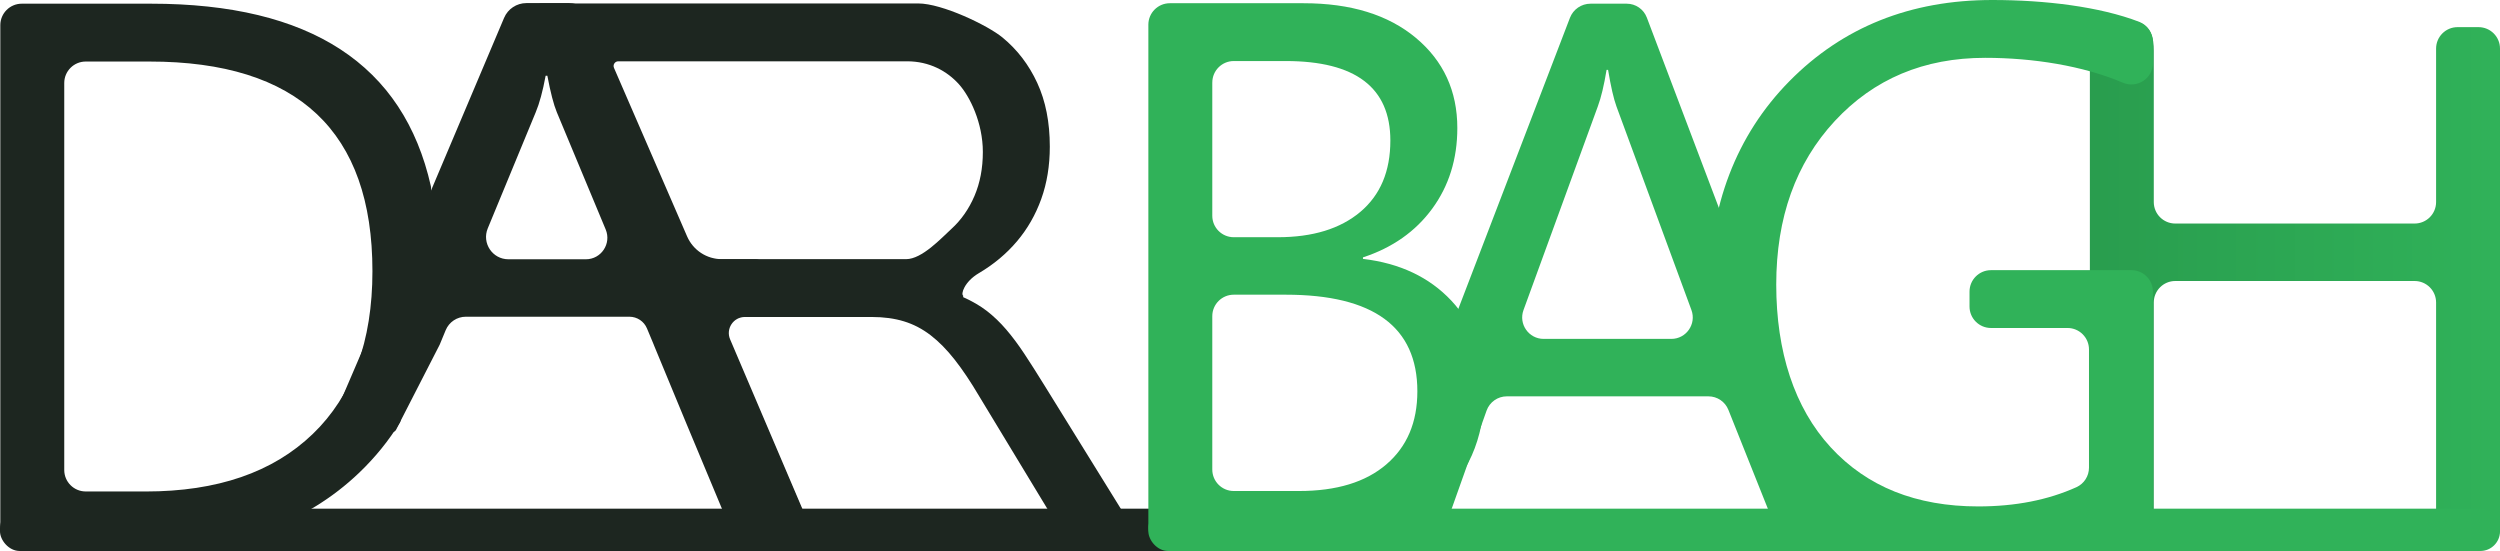 <?xml version="1.0" encoding="UTF-8"?>
<svg id="Layer_2" data-name="Layer 2" xmlns="http://www.w3.org/2000/svg" xmlns:xlink="http://www.w3.org/1999/xlink" viewBox="0 0 1253.7 276.31">
  <defs>
    <style>
      .cls-1 {
        fill: url(#linear-gradient);
      }

      .cls-1, .cls-2, .cls-3, .cls-4, .cls-5 {
        stroke-width: 0px;
      }

      .cls-2 {
        fill: #30b259;
      }

      .cls-3 {
        fill: none;
      }

      .cls-4 {
        fill: url(#linear-gradient-2);
      }

      .cls-5 {
        fill: #1d2620;
      }
    </style>
    <linearGradient id="linear-gradient" x1="1048.01" y1="142.88" x2="1253.7" y2="142.88" gradientUnits="userSpaceOnUse">
      <stop offset="0" stop-color="#299d4e"/>
      <stop offset="1" stop-color="#30b259"/>
    </linearGradient>
    <linearGradient id="linear-gradient-2" x1="857.16" y1="137.69" x2="1079.64" y2="137.69" gradientUnits="userSpaceOnUse">
      <stop offset="0" stop-color="#30b259"/>
      <stop offset=".89" stop-color="#30b259"/>
      <stop offset="1" stop-color="#30b259"/>
    </linearGradient>
  </defs>
  <g id="Logo">
    <g>
      <path class="cls-5" d="m569.69,274.27h-31.57c-.82,0-1.58-.43-2-1.13l-45.11-74.5c-4.2-7.12-8.27-13.2-12.21-18.22-3.94-5.02-7.98-9.13-12.12-12.31-4.14-3.18-8.59-5.5-13.36-6.96-4.77-1.46-10.15-2.19-16.12-2.19h-63.66c-5.77,0-9.67,5.9-7.4,11.21l43.29,101.57c.66,1.54-.47,3.26-2.15,3.26h-26.86c-.95,0-1.81-.58-2.17-1.46L269.26,4.95c-.62-1.54.51-3.22,2.17-3.22h189.05c11.95,0,34.77,10.94,42.22,17.05s13.26,13.71,17.46,22.8c4.2,9.1,6.3,19.75,6.3,31.96,0,9.54-1.43,18.29-4.29,26.24-2.86,7.95-6.93,15.04-12.21,21.27-5.28,6.23-11.64,11.54-19.08,15.93-7.44,4.39-9.09,10.63-7.87,11.28v.76c4.58,2.04,8.55,4.36,11.93,6.96,3.37,2.61,6.58,5.69,9.64,9.25,3.05,3.56,6.07,7.6,9.06,12.12,2.99,4.52,6.33,9.76,10.02,15.74l48.04,77.59c.96,1.56-.16,3.57-1.99,3.57ZM307.89,34.01l36.68,84.54c3.01,6.93,9.84,11.41,17.39,11.41h92.42c8.01,0,17.7-10.58,22.66-15.1,4.96-4.51,8.84-10.05,11.64-16.6,2.8-6.55,4.2-13.9,4.2-22.04,0-14.63-6.48-27.8-11.94-33.91-5.95-6.65-14.85-11.6-26.17-11.57h-144.72c-1.68,0-2.82,1.73-2.15,3.27Z"/>
      <path class="cls-2" d="m906.5,264.72l-9.75-.62c-4.15-.26-7.77-2.89-9.31-6.75l-20.69-51.82c-1.63-4.09-5.59-6.77-10-6.77h-101.12c-4.55,0-8.61,2.87-10.14,7.16l-22.19,62.39c-1.53,4.29-5.59,7.16-10.14,7.16h-12.43c-7.55,0-12.75-7.57-10.05-14.62L787.29,8.95c1.64-4.28,5.75-7.1,10.33-7.1h18.16c4.47,0,8.48,2.77,10.07,6.95l91.4,241.37c2.77,7.32-2.94,15.05-10.75,14.55Zm-68.38-94.77c7.49,0,12.69-7.46,10.1-14.48l-37.6-102.1c-1.4-3.82-2.8-9.92-4.2-18.32h-.76c-1.27,7.76-2.74,13.87-4.39,18.32l-37.27,102.13c-2.56,7.02,2.64,14.45,10.11,14.45h64.01Z"/>
      <path class="cls-1" d="m1242.94,275.39h-10.53c-5.94,0-10.76-4.82-10.76-10.76v-112.95c0-5.94-4.82-10.76-10.76-10.76h-120.05c-5.94,0-10.76,4.82-10.76,10.76v112.95c0,5.94-4.82,10.76-10.76,10.76h-10.53c-5.94,0-10.76-4.82-10.76-10.76V25.45c0-5.94,4.82-15.07,10.76-15.07h10.53c9.84,1.33,10.76,9.12,10.76,15.07v75.89c0,5.94,4.82,10.76,10.76,10.76h120.05c5.94,0,10.76-4.82,10.76-10.76V24.37c0-5.94,4.82-10.76,10.76-10.76h10.53c5.94,0,10.76,4.82,10.76,10.76v240.25c0,5.94-4.82,10.76-10.76,10.76Z"/>
      <path class="cls-3" d="m74.96,30.85h-40.4c-1.29,0-2.34,1.05-2.34,2.34v210.93c0,1.29,1.05,2.34,2.34,2.34h38.49c35.87,0,63.79-9.6,83.76-28.81,19.97-19.21,29.96-46.43,29.96-81.67,0-70.09-37.27-105.13-111.81-105.13Z"/>
      <path class="cls-3" d="m318.45,166.43c4.22.05,8,2.61,9.62,6.51h0s.02,0,.02,0l-48.6-116.58c-1.59-3.82-3.17-9.92-4.75-18.32h-.86c-1.44,7.76-3.1,13.87-4.97,18.32l-48.17,116.58,2.56-6.21c.37-.88,1.23-1.46,2.19-1.45l92.96,1.14Z"/>
      <path class="cls-5" d="m216.44,99.39c-.36-1.34-.39-2.72-.26-4.1.06-.66.02-1.33-.12-1.99C202.33,32.34,155.56,1.85,75.72,1.85H10.92C4.98,1.85.16,6.67.16,12.61v252.09c0,5.94,4.82,10.76,10.76,10.76h61.74c44.9,0,80.74-12.81,107.52-38.45,8.05-7.71,14.89-16.18,20.52-25.39.09-.14,22.17-88.4,15.74-112.24ZM73.05,246.46h-30.07c-5.94,0-10.76-4.82-10.76-10.76V41.62c0-5.94,4.82-10.76,10.76-10.76h31.98c74.54,0,111.81,35.05,111.81,105.13,0,35.24-9.99,62.46-29.96,81.67-19.97,19.21-47.89,28.81-83.76,28.81Z"/>
      <path class="cls-5" d="m408.4,270.05l-43.33-101.26c-1.99-4.65,1.42-9.81,6.47-9.81h21.38c.43,0,.72-.44.55-.83l-11.08-25.9c-.58-1.35-1.91-2.23-3.38-2.23h-18.69c-7.18,0-13.67-4.28-16.5-10.88l-47.1-110.08c-1.95-4.56-6.43-7.51-11.39-7.51h-21.36c-4.88,0-9.29,2.92-11.19,7.42l-36.51,86.29-14.58,33.96c-.21.49-.69.81-1.22.81h0c-1.47,0-2.81.88-3.38,2.24l-9.87,23.32c-.45,1.07-.04,2.2.8,2.8.5.35.73.97.49,1.53l-22.12,51.55c-.42.99-.7,2.93-1.01,4.34-.18.83.45,1.62,1.3,1.62h27.42c.08,0,.17,0,.25-.02,3.04-.56,3.82-1.04,4.22-1.81l21.84-42.59.13-.27,2.96-7.16c1.69-4.08,5.67-6.75,10.09-6.75h82.04c3.85,0,7.33,2.32,8.81,5.87l3.41,8.17h-.02l16.25,39.24,25.38,60.79c.57,1.37,1.91,2.26,3.39,2.26h32.17c2.63,0,4.41-2.69,3.38-5.12Zm-153.46-140.03c-7.97,0-13.39-8.1-10.35-15.47l24.07-58.26c1.87-4.45,3.53-10.56,4.97-18.32h.86c1.58,8.4,3.17,14.5,4.75,18.32l24.51,58.8c2.96,7.1-2.26,14.93-9.95,14.93h-38.87Z"/>
      <rect class="cls-5" x="0" y="255.09" width="605.79" height="21.22" rx="9.86" ry="9.86"/>
      <path class="cls-4" d="m1079.64,252.98c0,4.14-2.38,7.91-6.11,9.72-15.28,7.39-31.48,10.8-48.59,12.36-11.85,1.08-24.15-.89-36.88-.89-11.91,0-23.13,1.58-33.64.07-23.97-3.44-44.34-11.74-61.09-29.24-24.11-25.19-36.16-58.51-36.16-99.98s13.39-77.12,40.16-104.28C924.1,13.58,958.03,0,999.12,0c26.52,0,53.86,3.34,73.62,10.93,4.16,1.6,6.9,5.6,6.9,10.05v10.63c0,7.75-7.91,12.9-15.04,9.87-20.09-8.55-45.25-12.48-69.1-12.48-30.66,0-55.78,10.56-75.37,31.67-19.59,21.12-29.38,48.46-29.38,82.05s9.09,61.79,27.29,81.57c18.19,19.78,42.87,29.67,74.03,29.67,18.57,0,34.98-3.22,49.23-9.65,3.84-1.74,6.29-5.58,6.29-9.8v-59.27c0-5.94-4.82-10.76-10.76-10.76h-38.39c-5.94,0-10.76-4.82-10.76-10.76v-7.48c0-5.94,4.82-10.76,10.76-10.76h70.44c5.94,0,10.76,4.82,10.76,10.76v106.74Z"/>
      <rect class="cls-2" x="575.88" y="255.09" width="677.82" height="21.22" rx="9.86" ry="9.86"/>
      <line class="cls-5" x1="216.36" y1="94.61" x2="233.24" y2="98.5"/>
      <path class="cls-2" d="m575.88,264.47V12.38c0-5.94,4.82-10.76,10.76-10.76h67.09c23.66,0,42.42,5.79,56.29,17.36,13.86,11.58,20.8,26.65,20.8,45.22,0,15.52-4.2,29-12.59,40.45-8.39,11.45-19.97,19.59-34.73,24.42v.76c18.44,2.17,33.2,9.13,44.27,20.89,11.07,11.77,16.6,27.07,16.6,45.89,0,23.41-8.39,42.36-25.19,56.86-16.79,14.5-37.97,21.75-63.54,21.75h-68.99c-5.94,0-10.76-4.82-10.76-10.76Zm32.06-223.09v66.82c0,5.94,4.82,10.76,10.76,10.76h22.06c17.55,0,31.35-4.23,41.41-12.69,10.05-8.46,15.07-20.38,15.07-35.78,0-26.58-17.49-39.88-52.47-39.88h-26.06c-5.94,0-10.76,4.82-10.76,10.76Zm0,117.16v76.93c0,5.94,4.82,10.76,10.76,10.76h32.74c18.82,0,33.42-4.45,43.79-13.35,10.37-8.9,15.55-21.11,15.55-36.64,0-32.31-22.01-48.46-66.02-48.46h-26.06c-5.94,0-10.76,4.82-10.76,10.76Z"/>
    </g>
  </g>
</svg>